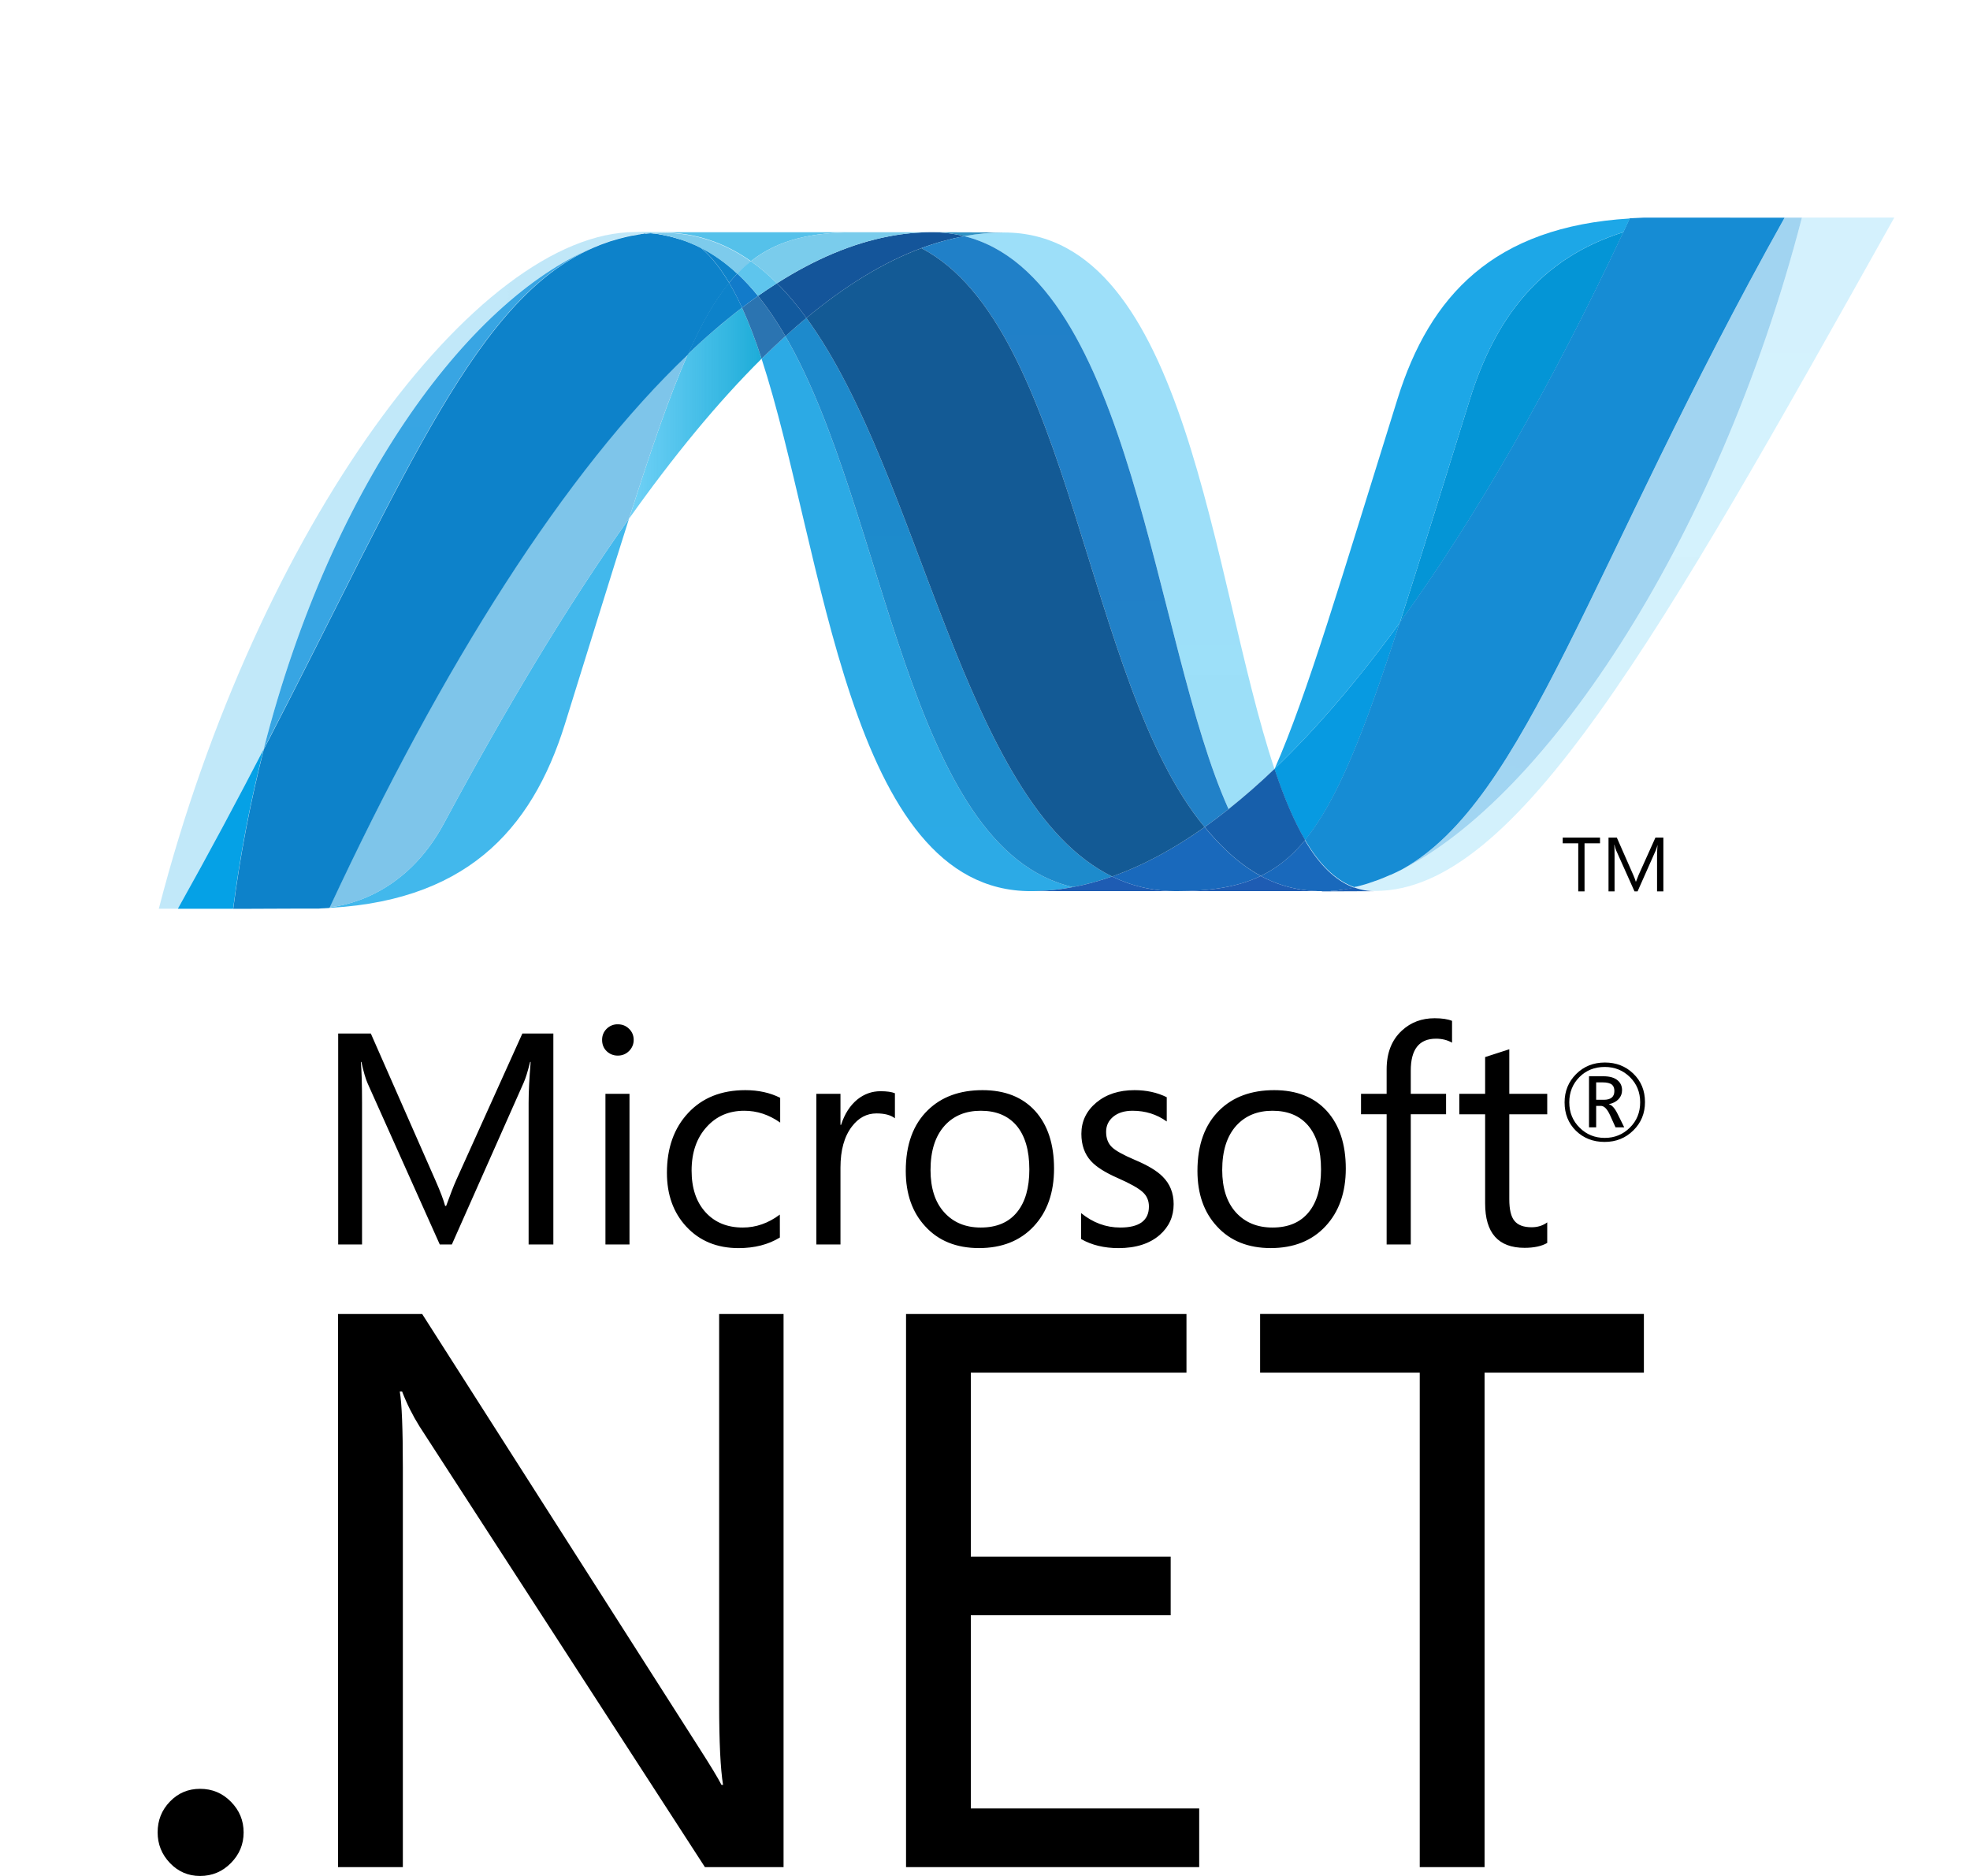 <svg width="63" height="60" viewBox="0 0 63 60" fill="none" xmlns="http://www.w3.org/2000/svg">
<g clip-path="url(#clip0_3663_4646)">
<path d="M51.627 34.895C51.627 34.801 51.601 34.734 51.549 34.691C51.49 34.643 51.389 34.618 51.248 34.618H51.045V35.175H51.289C51.515 35.175 51.627 35.081 51.627 34.895H51.627ZM51.943 36.056H51.664L51.487 35.664C51.397 35.468 51.3 35.37 51.195 35.37H51.045V36.056H50.816V34.423H51.275C51.48 34.423 51.633 34.467 51.738 34.559C51.828 34.639 51.873 34.74 51.873 34.867C51.873 34.98 51.836 35.074 51.763 35.153C51.691 35.232 51.589 35.286 51.457 35.314V35.321C51.548 35.342 51.639 35.442 51.728 35.622L51.943 36.057V36.056ZM52.452 35.255C52.452 34.934 52.342 34.663 52.123 34.448C51.904 34.233 51.636 34.125 51.32 34.125C50.994 34.125 50.723 34.233 50.508 34.45C50.293 34.667 50.185 34.937 50.185 35.255C50.185 35.581 50.297 35.853 50.519 36.07C50.737 36.287 51.005 36.394 51.32 36.394C51.633 36.394 51.901 36.286 52.121 36.067C52.342 35.851 52.452 35.579 52.452 35.255H52.452ZM52.606 35.248C52.606 35.609 52.482 35.912 52.233 36.155C51.984 36.401 51.679 36.523 51.314 36.523C50.946 36.523 50.641 36.402 50.398 36.166C50.155 35.926 50.035 35.624 50.035 35.258C50.035 34.9 50.158 34.599 50.404 34.352C50.651 34.106 50.958 33.983 51.324 33.983C51.684 33.983 51.986 34.101 52.23 34.335C52.481 34.576 52.606 34.88 52.606 35.248ZM17.697 39.803H16.905V35.272C16.905 34.914 16.928 34.479 16.97 33.965H16.953C16.878 34.266 16.811 34.483 16.751 34.618L14.45 39.803H14.064L11.759 34.656C11.694 34.512 11.626 34.281 11.557 33.965H11.54C11.564 34.235 11.578 34.674 11.578 35.281V39.803H10.815V33.056H11.859L13.929 37.761C14.085 38.115 14.186 38.385 14.235 38.569H14.268C14.402 38.2 14.509 37.923 14.591 37.741L16.705 33.056H17.696V39.803L17.697 39.803ZM20.131 39.803H19.362V34.985H20.131V39.803ZM20.265 33.258C20.265 33.4 20.214 33.518 20.116 33.616C20.018 33.713 19.898 33.762 19.757 33.762C19.619 33.762 19.5 33.715 19.401 33.621C19.303 33.526 19.255 33.406 19.255 33.258C19.255 33.118 19.304 33 19.401 32.904C19.448 32.857 19.503 32.82 19.564 32.796C19.626 32.771 19.691 32.759 19.757 32.761C19.898 32.761 20.018 32.807 20.116 32.904C20.215 33 20.265 33.118 20.265 33.258ZM24.94 39.58C24.57 39.807 24.129 39.919 23.619 39.919C22.929 39.919 22.373 39.69 21.948 39.232C21.535 38.787 21.328 38.213 21.328 37.51C21.328 36.721 21.553 36.082 22.008 35.596C22.461 35.11 23.07 34.867 23.835 34.867C24.254 34.867 24.626 34.949 24.95 35.112V35.904C24.591 35.651 24.21 35.526 23.802 35.526C23.311 35.526 22.913 35.697 22.603 36.039C22.281 36.389 22.117 36.857 22.117 37.44C22.117 38.001 22.266 38.444 22.563 38.772C22.86 39.098 23.255 39.261 23.754 39.261C24.176 39.261 24.57 39.123 24.939 38.847L24.94 39.58ZM28.62 35.767C28.484 35.662 28.288 35.611 28.03 35.611C27.717 35.611 27.454 35.751 27.241 36.034C26.999 36.35 26.878 36.788 26.878 37.346V39.803H26.107V34.985H26.878V35.978H26.897C27.01 35.626 27.185 35.356 27.419 35.164C27.638 34.989 27.885 34.901 28.157 34.901C28.362 34.901 28.515 34.923 28.619 34.966V35.766L28.62 35.767ZM32.918 37.403C32.918 36.786 32.778 36.315 32.5 35.991C32.23 35.681 31.852 35.526 31.365 35.526C30.886 35.526 30.501 35.683 30.214 35.997C29.91 36.332 29.758 36.806 29.758 37.421C29.758 37.998 29.902 38.45 30.194 38.773C30.485 39.098 30.875 39.261 31.365 39.261C31.872 39.261 32.261 39.096 32.526 38.767C32.787 38.446 32.918 37.992 32.918 37.403ZM33.708 37.375C33.708 38.143 33.492 38.76 33.059 39.222C32.626 39.686 32.042 39.918 31.308 39.918C30.585 39.918 30.01 39.686 29.588 39.222C29.174 38.775 28.966 38.184 28.966 37.45C28.966 36.611 29.201 35.965 29.672 35.507C30.108 35.081 30.691 34.867 31.421 34.867C32.139 34.867 32.701 35.09 33.105 35.534C33.506 35.98 33.708 36.594 33.708 37.375ZM37.533 38.514C37.533 38.908 37.386 39.235 37.09 39.496C36.768 39.778 36.325 39.919 35.768 39.919C35.312 39.919 34.912 39.823 34.573 39.629V38.799C34.951 39.106 35.368 39.261 35.825 39.261C36.436 39.261 36.742 39.036 36.742 38.588C36.742 38.4 36.675 38.243 36.539 38.123C36.404 38 36.14 37.852 35.749 37.68C35.345 37.503 35.058 37.322 34.888 37.134C34.685 36.911 34.582 36.621 34.582 36.264C34.582 35.864 34.742 35.531 35.058 35.266C35.375 35 35.782 34.867 36.281 34.867C36.664 34.867 37.007 34.942 37.312 35.093V35.869C36.994 35.64 36.631 35.526 36.218 35.526C35.963 35.526 35.758 35.589 35.605 35.713C35.451 35.84 35.373 36.001 35.373 36.199C35.373 36.412 35.438 36.578 35.567 36.697C35.681 36.806 35.923 36.94 36.289 37.096C36.701 37.269 36.998 37.447 37.179 37.63C37.414 37.862 37.533 38.156 37.533 38.514ZM42.246 37.403C42.246 36.786 42.107 36.315 41.827 35.991C41.558 35.681 41.179 35.526 40.694 35.526C40.214 35.526 39.83 35.683 39.541 35.997C39.237 36.332 39.086 36.806 39.086 37.421C39.086 37.998 39.231 38.45 39.52 38.773C39.813 39.098 40.205 39.261 40.694 39.261C41.202 39.261 41.589 39.096 41.855 38.767C42.115 38.446 42.246 37.992 42.246 37.403ZM43.038 37.375C43.038 38.143 42.82 38.76 42.387 39.222C41.955 39.686 41.371 39.918 40.637 39.918C39.913 39.918 39.338 39.686 38.916 39.222C38.502 38.775 38.294 38.184 38.294 37.45C38.294 36.611 38.531 35.965 38.999 35.507C39.435 35.081 40.019 34.867 40.75 34.867C41.468 34.867 42.029 35.09 42.432 35.534C42.834 35.98 43.038 36.594 43.038 37.375ZM46.436 33.348C46.285 33.264 46.116 33.221 45.924 33.221C45.384 33.221 45.116 33.561 45.116 34.242V34.985H46.245V35.638H45.116V39.803H44.344V35.638H43.525V34.984H44.344V34.204C44.344 33.673 44.507 33.257 44.837 32.957C45.12 32.697 45.466 32.567 45.878 32.567C46.116 32.567 46.302 32.596 46.436 32.651V33.348ZM49.48 39.754C49.298 39.859 49.055 39.91 48.755 39.91C47.915 39.91 47.494 39.436 47.494 38.489V35.639H46.668V34.984H47.494V33.809C47.741 33.731 47.997 33.647 48.267 33.559V34.984H49.48V35.639H48.267V38.357C48.267 38.68 48.32 38.912 48.431 39.046C48.542 39.184 48.724 39.252 48.981 39.252C49.173 39.252 49.339 39.2 49.48 39.096V39.754Z" fill="black"/>
<path d="M7.791 58.607C7.791 58.984 7.657 59.311 7.384 59.587C7.113 59.862 6.784 60 6.397 60C6.02 60 5.698 59.862 5.435 59.587C5.172 59.311 5.041 58.984 5.041 58.607C5.041 58.218 5.172 57.891 5.435 57.62C5.698 57.347 6.02 57.213 6.397 57.213C6.784 57.213 7.113 57.349 7.384 57.625C7.657 57.901 7.791 58.228 7.791 58.607ZM25.058 59.717H22.543L13.413 45.617C13.194 45.265 13.008 44.894 12.86 44.507H12.785C12.85 44.884 12.883 45.694 12.883 46.936V59.717H10.81V42.027H13.501L22.357 55.904C22.71 56.455 22.951 56.849 23.073 57.087H23.123C23.04 56.578 22.998 55.711 22.998 54.486V42.027H25.058L25.058 59.717ZM38.35 59.717H28.975V42.027H37.943V43.901H31.047V49.786H37.438V51.661H31.047V57.841H38.35L38.35 59.717ZM52.571 43.902H47.476V59.717H45.403V43.902H40.298V42.026H52.571L52.571 43.902Z" fill="black"/>
<path d="M24.355 11.474C26.355 17.591 27.113 28.502 32.962 28.502C33.407 28.502 33.857 28.458 34.309 28.372C28.992 27.133 28.361 16.34 25.117 10.751C24.858 10.987 24.605 11.228 24.355 11.474Z" fill="url(#paint0_linear_3663_4646)"/>
<path d="M25.117 10.751C28.362 16.34 28.992 27.133 34.309 28.372C34.726 28.296 35.145 28.179 35.565 28.033C30.792 25.695 29.473 15.214 25.788 10.169C25.561 10.359 25.337 10.553 25.117 10.751" fill="url(#paint1_linear_3663_4646)"/>
<path d="M29.792 7.427C29.348 7.427 28.897 7.47 28.444 7.556C27.261 7.779 26.059 8.289 24.847 9.06C25.178 9.387 25.493 9.761 25.789 10.169C27.022 9.146 28.246 8.39 29.466 7.936C29.912 7.769 30.371 7.642 30.838 7.554C30.496 7.468 30.145 7.426 29.792 7.427Z" fill="#14559A"/>
<path d="M39.29 25.878C39.798 25.472 40.288 25.042 40.757 24.592C38.725 18.503 37.998 7.436 32.108 7.436C31.686 7.436 31.262 7.475 30.837 7.554C36.203 8.888 36.89 20.561 39.29 25.878" fill="url(#paint2_linear_3663_4646)"/>
<path d="M30.838 7.554C30.496 7.468 30.144 7.426 29.792 7.427L32.108 7.435C31.687 7.435 31.262 7.475 30.838 7.554Z" fill="#3092C4"/>
<path d="M39.187 27.171C38.957 26.952 38.738 26.711 38.523 26.454C37.532 27.155 36.545 27.687 35.565 28.033C35.915 28.205 36.285 28.331 36.668 28.409C36.977 28.472 37.292 28.503 37.608 28.502C38.708 28.502 39.578 28.372 40.319 28.017C39.911 27.796 39.537 27.51 39.187 27.171Z" fill="#1969BC"/>
<path d="M29.466 7.937C34.271 10.45 34.689 21.832 38.523 26.453C38.784 26.269 39.04 26.077 39.289 25.878C36.889 20.561 36.203 8.887 30.839 7.554C30.371 7.642 29.912 7.77 29.466 7.937Z" fill="url(#paint3_linear_3663_4646)"/>
<path d="M25.788 10.169C29.473 15.214 30.792 25.695 35.565 28.033C36.546 27.687 37.533 27.155 38.523 26.453C34.689 21.832 34.271 10.45 29.466 7.937C28.246 8.39 27.021 9.146 25.788 10.169" fill="url(#paint4_linear_3663_4646)"/>
<path d="M21.998 11.327C21.42 12.633 20.83 14.349 20.117 16.589C21.536 14.591 22.949 12.869 24.355 11.474C24.162 10.879 23.954 10.33 23.73 9.841C23.126 10.305 22.548 10.801 21.998 11.327" fill="url(#paint5_linear_3663_4646)"/>
<path d="M24.241 9.464C24.069 9.587 23.898 9.712 23.73 9.841C23.954 10.33 24.161 10.879 24.355 11.474C24.605 11.228 24.859 10.987 25.117 10.751C24.845 10.283 24.556 9.851 24.241 9.464Z" fill="#2B74B1"/>
<path d="M24.846 9.06C24.642 9.19 24.44 9.325 24.241 9.464C24.556 9.851 24.845 10.283 25.118 10.752C25.337 10.552 25.561 10.358 25.789 10.169C25.493 9.761 25.178 9.387 24.846 9.06" fill="#125A9E"/>
<path d="M57.624 6.961C54.906 17.443 49.23 25.861 44.47 27.983H44.462C44.375 28.023 44.289 28.058 44.205 28.093C44.193 28.1 44.182 28.101 44.173 28.105C44.148 28.116 44.125 28.123 44.1 28.133C44.088 28.14 44.078 28.143 44.067 28.147C44.027 28.161 43.987 28.173 43.948 28.189C43.931 28.196 43.915 28.201 43.899 28.206C43.88 28.214 43.86 28.22 43.84 28.226C43.822 28.233 43.804 28.238 43.783 28.246C43.766 28.253 43.748 28.256 43.732 28.263C43.697 28.273 43.665 28.281 43.63 28.293C43.616 28.293 43.603 28.301 43.588 28.305C43.566 28.312 43.542 28.317 43.519 28.323C43.503 28.331 43.489 28.333 43.472 28.336C43.449 28.343 43.422 28.35 43.397 28.356L43.306 28.376C43.524 28.456 43.755 28.497 43.987 28.495C48.5 28.495 53.05 20.408 60.579 6.959H57.623L57.624 6.961Z" fill="url(#paint6_linear_3663_4646)"/>
<path d="M19.137 7.852C19.14 7.852 19.144 7.845 19.145 7.845C19.149 7.845 19.154 7.845 19.156 7.838H19.162C19.187 7.829 19.21 7.82 19.235 7.81C19.241 7.81 19.245 7.81 19.249 7.803C19.256 7.803 19.262 7.796 19.268 7.795C19.295 7.787 19.322 7.777 19.347 7.767H19.351C19.411 7.75 19.466 7.727 19.524 7.707C19.532 7.707 19.54 7.7 19.55 7.7C19.574 7.692 19.599 7.683 19.624 7.677C19.636 7.67 19.647 7.67 19.658 7.667C19.684 7.659 19.709 7.65 19.733 7.645C19.744 7.645 19.753 7.637 19.761 7.637C19.844 7.614 19.927 7.592 20.009 7.573C20.021 7.573 20.031 7.565 20.043 7.565C20.067 7.558 20.09 7.554 20.116 7.55C20.127 7.543 20.139 7.543 20.151 7.54C20.175 7.533 20.199 7.532 20.225 7.526H20.241C20.292 7.516 20.343 7.507 20.392 7.498H20.423C20.447 7.491 20.468 7.49 20.492 7.486C20.506 7.486 20.519 7.479 20.532 7.479C20.554 7.479 20.576 7.472 20.599 7.469C20.61 7.469 20.622 7.469 20.635 7.462C20.688 7.455 20.742 7.452 20.798 7.447C20.638 7.431 20.478 7.423 20.317 7.422C15.235 7.422 8.233 16.852 5.079 29.064H5.687C6.696 27.264 7.603 25.561 8.432 23.962C10.641 15.312 15.141 9.414 19.137 7.851" fill="url(#paint7_linear_3663_4646)"/>
<path d="M21.998 11.327C22.548 10.8 23.126 10.304 23.73 9.84C23.607 9.567 23.469 9.301 23.317 9.043C22.852 9.608 22.427 10.352 21.998 11.327Z" fill="#0D82CA"/>
<path d="M22.416 7.924C22.747 8.203 23.045 8.585 23.317 9.044C23.403 8.939 23.489 8.842 23.579 8.751C23.202 8.398 22.794 8.109 22.351 7.891C22.369 7.901 22.387 7.909 22.405 7.917C22.405 7.917 22.412 7.924 22.416 7.924Z" fill="#0D82CA"/>
<path d="M8.432 23.963C13.066 15.033 15.262 9.381 19.137 7.852C15.141 9.416 10.641 15.314 8.432 23.963" fill="url(#paint8_linear_3663_4646)"/>
<path d="M23.579 8.75C23.489 8.842 23.403 8.938 23.317 9.044C23.469 9.302 23.607 9.568 23.73 9.841C23.898 9.712 24.069 9.587 24.241 9.464C24.038 9.211 23.816 8.972 23.579 8.75Z" fill="#127BCA"/>
<path d="M10.536 29.025C10.507 29.032 10.479 29.032 10.452 29.035H10.436C10.412 29.035 10.387 29.042 10.364 29.042H10.353C10.295 29.049 10.238 29.049 10.182 29.053H10.164C14.855 28.922 16.999 26.574 18.063 23.168C18.871 20.586 19.535 18.411 20.117 16.585C18.153 19.351 16.179 22.647 14.195 26.339C13.238 28.119 11.784 28.862 10.536 29.021" fill="url(#paint9_linear_3663_4646)"/>
<path d="M10.536 29.023C11.784 28.864 13.239 28.122 14.195 26.341C16.179 22.649 18.154 19.352 20.116 16.587C20.83 14.346 21.42 12.63 21.998 11.325C18.086 15.048 14.159 21.24 10.536 29.021" fill="url(#paint10_linear_3663_4646)"/>
<path d="M8.432 23.963C7.603 25.562 6.696 27.265 5.687 29.065H7.455C7.678 27.347 8.004 25.643 8.432 23.964" fill="#05A1E6"/>
<path d="M20.635 7.466C20.621 7.466 20.61 7.473 20.598 7.473C20.576 7.481 20.554 7.481 20.531 7.483C20.518 7.483 20.506 7.483 20.492 7.49C20.468 7.497 20.446 7.498 20.422 7.502C20.412 7.502 20.401 7.502 20.392 7.509C20.341 7.518 20.291 7.527 20.242 7.536H20.224C20.199 7.543 20.175 7.546 20.151 7.55C20.139 7.557 20.126 7.557 20.114 7.56C20.09 7.567 20.067 7.57 20.043 7.574C20.031 7.581 20.021 7.581 20.009 7.582C19.926 7.602 19.844 7.623 19.761 7.646C19.753 7.646 19.743 7.653 19.733 7.655C19.708 7.662 19.683 7.669 19.657 7.677C19.647 7.684 19.634 7.684 19.624 7.687C19.599 7.694 19.574 7.701 19.549 7.709C19.54 7.709 19.532 7.716 19.523 7.716C19.466 7.737 19.409 7.759 19.351 7.777C19.326 7.784 19.299 7.794 19.272 7.804C19.261 7.811 19.252 7.813 19.239 7.817C19.214 7.825 19.189 7.835 19.166 7.844C19.157 7.852 19.148 7.852 19.142 7.856C15.266 9.386 13.071 15.037 8.437 23.967C8.008 25.646 7.682 27.35 7.459 29.068H7.707C8.406 29.068 8.604 29.061 9.408 29.061H10.187C10.242 29.054 10.299 29.054 10.357 29.05H10.368C10.392 29.05 10.416 29.043 10.44 29.043H10.457C10.482 29.043 10.512 29.036 10.54 29.032C14.163 21.251 18.09 15.06 22.003 11.336C22.433 10.361 22.857 9.617 23.321 9.054C23.049 8.595 22.752 8.211 22.42 7.933C22.088 7.654 22.411 7.933 22.41 7.926C22.392 7.918 22.374 7.909 22.355 7.899C22.336 7.889 22.32 7.881 22.3 7.871C22.282 7.864 22.264 7.855 22.247 7.846C22.224 7.838 22.205 7.828 22.185 7.819C22.168 7.812 22.152 7.805 22.136 7.798C22.101 7.784 22.067 7.77 22.033 7.755C22.018 7.748 22.003 7.744 21.989 7.739C21.963 7.729 21.938 7.719 21.912 7.708C21.9 7.701 21.886 7.699 21.871 7.694C21.835 7.682 21.799 7.669 21.765 7.658H21.756C21.715 7.644 21.675 7.634 21.633 7.623C21.623 7.616 21.615 7.616 21.605 7.614C21.569 7.604 21.537 7.595 21.502 7.585C21.493 7.585 21.485 7.578 21.478 7.578C21.393 7.556 21.306 7.537 21.22 7.522C21.211 7.522 21.202 7.514 21.193 7.514C21.156 7.507 21.119 7.501 21.082 7.497C21.072 7.49 21.067 7.49 21.059 7.49C21.015 7.483 20.971 7.477 20.927 7.472H20.904C20.868 7.465 20.835 7.465 20.802 7.461C20.746 7.468 20.692 7.471 20.64 7.476" fill="url(#paint11_linear_3663_4646)"/>
<path d="M47.008 12.764C46.116 15.62 45.394 17.976 44.766 19.915C47.212 16.548 49.622 12.313 51.917 7.425C49.24 8.266 47.812 10.191 47.008 12.764Z" fill="url(#paint12_linear_3663_4646)"/>
<path d="M44.843 27.805C44.719 27.868 44.593 27.929 44.47 27.983C49.23 25.861 54.906 17.442 57.624 6.961H57.073C50.829 18.115 48.821 25.582 44.843 27.805Z" fill="url(#paint13_linear_3663_4646)"/>
<path d="M41.736 26.868C42.771 25.604 43.615 23.455 44.766 19.915C43.438 21.739 42.101 23.307 40.763 24.586C40.763 24.593 40.763 24.593 40.756 24.598C41.048 25.472 41.368 26.244 41.733 26.867" fill="#079AE1"/>
<path d="M41.736 26.868C41.383 27.298 41.01 27.625 40.595 27.868C40.504 27.921 40.412 27.971 40.319 28.017C40.769 28.26 41.262 28.416 41.771 28.474C41.849 28.482 41.927 28.489 42.008 28.495H42.022C42.059 28.495 42.097 28.495 42.137 28.502H42.524C42.538 28.502 42.553 28.502 42.567 28.495C42.595 28.495 42.625 28.495 42.653 28.488H42.695C42.724 28.488 42.757 28.481 42.788 28.478H42.795C42.804 28.478 42.815 28.471 42.824 28.471C42.856 28.463 42.891 28.461 42.923 28.456H42.952C42.988 28.449 43.026 28.444 43.063 28.437H43.082C43.157 28.423 43.23 28.409 43.304 28.39C42.69 28.165 42.175 27.635 41.733 26.88" fill="#1969BC"/>
<path d="M32.962 28.502C33.407 28.502 33.857 28.458 34.309 28.372C34.727 28.296 35.145 28.179 35.565 28.033C35.914 28.205 36.285 28.331 36.667 28.409C36.977 28.472 37.292 28.503 37.608 28.502H32.962Z" fill="#1E5CB3"/>
<path d="M37.608 28.502C38.708 28.502 39.579 28.372 40.318 28.017C40.769 28.261 41.262 28.416 41.771 28.475C41.849 28.482 41.927 28.489 42.008 28.495H42.023C42.059 28.495 42.097 28.495 42.137 28.502H42.27H37.605L37.608 28.502Z" fill="#1E5CB3"/>
<path d="M42.273 28.502H42.527C42.542 28.502 42.556 28.502 42.571 28.495C42.599 28.495 42.628 28.495 42.657 28.488H42.7C42.729 28.488 42.761 28.481 42.791 28.478H42.799C42.809 28.478 42.818 28.471 42.827 28.471C42.86 28.464 42.894 28.461 42.926 28.456C42.937 28.456 42.946 28.456 42.957 28.449C42.993 28.442 43.031 28.438 43.069 28.431H43.087C43.161 28.416 43.234 28.402 43.309 28.384C43.527 28.464 43.757 28.505 43.99 28.503L42.274 28.51L42.273 28.502Z" fill="#1D60B5"/>
<path d="M40.759 24.598V24.591C40.289 25.042 39.8 25.471 39.291 25.877C39.041 26.076 38.786 26.268 38.525 26.453C38.74 26.71 38.959 26.951 39.189 27.171C39.539 27.509 39.913 27.795 40.321 28.015C40.413 27.97 40.506 27.92 40.596 27.867C41.012 27.625 41.385 27.297 41.738 26.867C41.373 26.244 41.053 25.472 40.761 24.597" fill="#175FAB"/>
<path d="M55.329 6.961H52.557C52.407 6.968 52.262 6.973 52.118 6.982C52.05 7.128 51.981 7.273 51.914 7.42C49.619 12.307 47.209 16.543 44.763 19.909C43.612 23.45 42.768 25.598 41.733 26.862C42.175 27.617 42.69 28.148 43.303 28.373C43.32 28.366 43.335 28.366 43.351 28.362H43.361C43.371 28.362 43.383 28.355 43.395 28.355C43.419 28.348 43.446 28.344 43.471 28.336C43.487 28.329 43.501 28.328 43.517 28.323C43.54 28.316 43.564 28.311 43.586 28.305C43.6 28.298 43.614 28.296 43.628 28.293C43.664 28.282 43.696 28.273 43.73 28.262C43.746 28.255 43.763 28.249 43.781 28.245C43.801 28.238 43.82 28.233 43.838 28.225C43.859 28.217 43.879 28.214 43.897 28.206C43.913 28.199 43.93 28.195 43.945 28.188C43.985 28.174 44.025 28.162 44.065 28.146C44.076 28.146 44.086 28.136 44.098 28.134C44.122 28.124 44.147 28.116 44.171 28.105C44.18 28.098 44.191 28.097 44.202 28.094C44.286 28.059 44.373 28.023 44.459 27.984H44.468C44.594 27.928 44.718 27.868 44.841 27.805C48.819 25.583 50.827 18.116 57.071 6.962H55.327L55.329 6.961Z" fill="url(#paint14_linear_3663_4646)"/>
<path d="M20.798 7.451C20.808 7.451 20.816 7.451 20.826 7.458C20.85 7.458 20.874 7.458 20.898 7.466H20.922C20.966 7.473 21.01 7.477 21.055 7.483C21.063 7.483 21.07 7.483 21.077 7.49C21.114 7.497 21.151 7.503 21.189 7.509C21.197 7.509 21.207 7.516 21.216 7.516C21.302 7.533 21.39 7.551 21.473 7.573C21.481 7.573 21.489 7.58 21.496 7.58C21.532 7.589 21.564 7.599 21.6 7.609C21.611 7.609 21.619 7.616 21.628 7.618C21.671 7.629 21.71 7.64 21.751 7.653C21.753 7.653 21.755 7.653 21.76 7.66C21.795 7.671 21.83 7.684 21.867 7.697C21.881 7.704 21.895 7.707 21.908 7.71C21.933 7.721 21.961 7.731 21.985 7.741C21.999 7.741 22.013 7.752 22.029 7.757C22.061 7.772 22.096 7.785 22.13 7.799C22.148 7.807 22.163 7.815 22.18 7.821C22.2 7.831 22.22 7.84 22.242 7.847C22.26 7.856 22.279 7.865 22.296 7.873C22.315 7.883 22.333 7.891 22.351 7.901C22.794 8.119 23.201 8.409 23.579 8.76C23.714 8.618 23.86 8.486 24.014 8.365C23.189 7.779 22.253 7.445 21.174 7.445C21.049 7.445 20.924 7.453 20.798 7.462" fill="#7DCBEC"/>
<path d="M23.579 8.75C23.816 8.972 24.038 9.211 24.241 9.464C24.44 9.325 24.642 9.19 24.846 9.061C24.589 8.802 24.311 8.566 24.014 8.354C23.859 8.475 23.713 8.607 23.579 8.75" fill="#5EC5ED"/>
<path d="M20.797 7.451C20.924 7.44 21.049 7.436 21.174 7.436C22.253 7.436 23.189 7.77 24.014 8.354C24.885 7.667 25.938 7.427 27.401 7.427H20.317C20.481 7.427 20.64 7.437 20.797 7.451Z" fill="url(#paint15_linear_3663_4646)"/>
<path d="M27.401 7.427C25.938 7.427 24.885 7.667 24.014 8.355C24.311 8.566 24.589 8.802 24.846 9.061C26.059 8.289 27.26 7.779 28.445 7.556C28.889 7.471 29.34 7.428 29.792 7.427H27.401Z" fill="url(#paint16_linear_3663_4646)"/>
<path d="M44.766 19.916C45.395 17.976 46.115 15.62 47.009 12.763C47.814 10.189 49.239 8.265 51.916 7.425C51.987 7.281 52.053 7.133 52.122 6.988C47.758 7.249 45.719 9.469 44.693 12.756C42.898 18.495 41.81 22.215 40.764 24.586C42.101 23.308 43.438 21.739 44.766 19.916Z" fill="url(#paint17_linear_3663_4646)"/>
<path d="M51.168 26.973H50.673V28.51H50.472V26.973H49.975V26.79H51.168L51.168 26.973ZM53.193 28.51H52.992V27.355C52.992 27.264 52.999 27.152 53.008 27.021C52.987 27.099 52.97 27.154 52.955 27.189L52.369 28.51H52.271L51.684 27.199C51.666 27.162 51.649 27.103 51.631 27.021H51.624C51.631 27.09 51.633 27.202 51.633 27.358V28.51H51.44V26.79H51.706L52.234 27.99C52.274 28.081 52.299 28.15 52.311 28.197H52.319C52.354 28.102 52.383 28.031 52.402 27.985L52.94 26.79H53.194V28.51H53.193Z" fill="black"/>
</g>
<defs>
<linearGradient id="paint0_linear_3663_4646" x1="1343.68" y1="-941.649" x2="1343.68" y2="6336.58" gradientUnits="userSpaceOnUse">
<stop stop-color="#0994DC"/>
<stop offset="0.35" stop-color="#66CEF5"/>
<stop offset="0.846" stop-color="#127BCA"/>
<stop offset="1" stop-color="#127BCA"/>
</linearGradient>
<linearGradient id="paint1_linear_3663_4646" x1="1409.96" y1="-966.494" x2="1409.96" y2="6497.1" gradientUnits="userSpaceOnUse">
<stop stop-color="#0E76BC"/>
<stop offset="0.36" stop-color="#36AEE8"/>
<stop offset="0.846" stop-color="#00ADEF"/>
<stop offset="1" stop-color="#00ADEF"/>
</linearGradient>
<linearGradient id="paint2_linear_3663_4646" x1="1345.73" y1="5631.18" x2="1345.73" y2="-307.614" gradientUnits="userSpaceOnUse">
<stop stop-color="#1C63B7"/>
<stop offset="0.5" stop-color="#33BDF2"/>
<stop offset="1" stop-color="#33BDF2" stop-opacity="0.42"/>
</linearGradient>
<linearGradient id="paint3_linear_3663_4646" x1="1331.63" y1="-1006.42" x2="1331.63" y2="6742.82" gradientUnits="userSpaceOnUse">
<stop stop-color="#166AB8"/>
<stop offset="0.4" stop-color="#36AEE8"/>
<stop offset="0.846" stop-color="#0798DD"/>
<stop offset="1" stop-color="#0798DD"/>
</linearGradient>
<linearGradient id="paint4_linear_3663_4646" x1="1713.81" y1="-1070.58" x2="1713.81" y2="7169.72" gradientUnits="userSpaceOnUse">
<stop stop-color="#124379"/>
<stop offset="0.39" stop-color="#1487CB"/>
<stop offset="0.78" stop-color="#165197"/>
<stop offset="1" stop-color="#165197"/>
</linearGradient>
<linearGradient id="paint5_linear_3663_4646" x1="20.117" y1="937.489" x2="24.355" y2="937.489" gradientUnits="userSpaceOnUse">
<stop stop-color="#33BDF2" stop-opacity="0.698"/>
<stop offset="1" stop-color="#1DACD8"/>
</linearGradient>
<linearGradient id="paint6_linear_3663_4646" x1="2333.32" y1="5613.08" x2="2333.32" y2="-172.144" gradientUnits="userSpaceOnUse">
<stop stop-color="#136AB4"/>
<stop offset="0.6" stop-color="#59CAF5" stop-opacity="0.549"/>
<stop offset="1" stop-color="#59CAF5" stop-opacity="0.235"/>
</linearGradient>
<linearGradient id="paint7_linear_3663_4646" x1="5.037" y1="2982.25" x2="4172.13" y2="2982.25" gradientUnits="userSpaceOnUse">
<stop stop-color="#05A1E6" stop-opacity="0.247"/>
<stop offset="1" stop-color="#05A1E6"/>
</linearGradient>
<linearGradient id="paint8_linear_3663_4646" x1="1427.39" y1="5514.19" x2="1427.39" y2="-409.44" gradientUnits="userSpaceOnUse">
<stop stop-color="#318ED5"/>
<stop offset="1" stop-color="#38A7E4"/>
</linearGradient>
<linearGradient id="paint9_linear_3663_4646" x1="1329.43" y1="3142.63" x2="1329.43" y2="-2615.36" gradientUnits="userSpaceOnUse">
<stop stop-color="#05A1E6"/>
<stop offset="1" stop-color="#05A1E6" stop-opacity="0.549"/>
</linearGradient>
<linearGradient id="paint10_linear_3663_4646" x1="1529.9" y1="4877.45" x2="1529.9" y2="11.811" gradientUnits="userSpaceOnUse">
<stop stop-color="#1959A6"/>
<stop offset="0.5" stop-color="#05A1E6"/>
<stop offset="0.918" stop-color="#7EC5EA"/>
<stop offset="1" stop-color="#7EC5EA"/>
</linearGradient>
<linearGradient id="paint11_linear_3663_4646" x1="2522.21" y1="5625.08" x2="927.017" y2="569.616" gradientUnits="userSpaceOnUse">
<stop stop-color="#165096"/>
<stop offset="1" stop-color="#0D82CA"/>
</linearGradient>
<linearGradient id="paint12_linear_3663_4646" x1="992.597" y1="2651.2" x2="992.597" y2="-105.848" gradientUnits="userSpaceOnUse">
<stop stop-color="#05A1E6"/>
<stop offset="0.874" stop-color="#0495D6"/>
<stop offset="1" stop-color="#0495D6"/>
</linearGradient>
<linearGradient id="paint13_linear_3663_4646" x1="2320.28" y1="-233.519" x2="-174.242" y2="5510.19" gradientUnits="userSpaceOnUse">
<stop stop-color="#38A7E4" stop-opacity="0.329"/>
<stop offset="0.962" stop-color="#0E88D3"/>
<stop offset="1" stop-color="#0E88D3"/>
</linearGradient>
<linearGradient id="paint14_linear_3663_4646" x1="2075.6" y1="-10.464" x2="2075.6" y2="6004.41" gradientUnits="userSpaceOnUse">
<stop stop-color="#168CD4"/>
<stop offset="0.5" stop-color="#1C87CC"/>
<stop offset="1" stop-color="#154B8D"/>
</linearGradient>
<linearGradient id="paint15_linear_3663_4646" x1="333.47" y1="-515.836" x2="358.455" y2="111.18" gradientUnits="userSpaceOnUse">
<stop stop-color="#97D6EE"/>
<stop offset="0.703" stop-color="#55C1EA"/>
<stop offset="1" stop-color="#55C1EA"/>
</linearGradient>
<linearGradient id="paint16_linear_3663_4646" x1="129.544" y1="-19.229" x2="241.156" y2="-675.711" gradientUnits="userSpaceOnUse">
<stop stop-color="#7ACCEC"/>
<stop offset="1" stop-color="#3FB7ED"/>
</linearGradient>
<linearGradient id="paint17_linear_3663_4646" x1="1546.3" y1="314.836" x2="1546.3" y2="6197.87" gradientUnits="userSpaceOnUse">
<stop stop-color="#1DA7E7"/>
<stop offset="1" stop-color="#37ABE7" stop-opacity="0"/>
</linearGradient>
<clipPath id="clip0_3663_4646">
<rect width="62.946" height="60" fill="white"/>
</clipPath>
</defs>
</svg>

